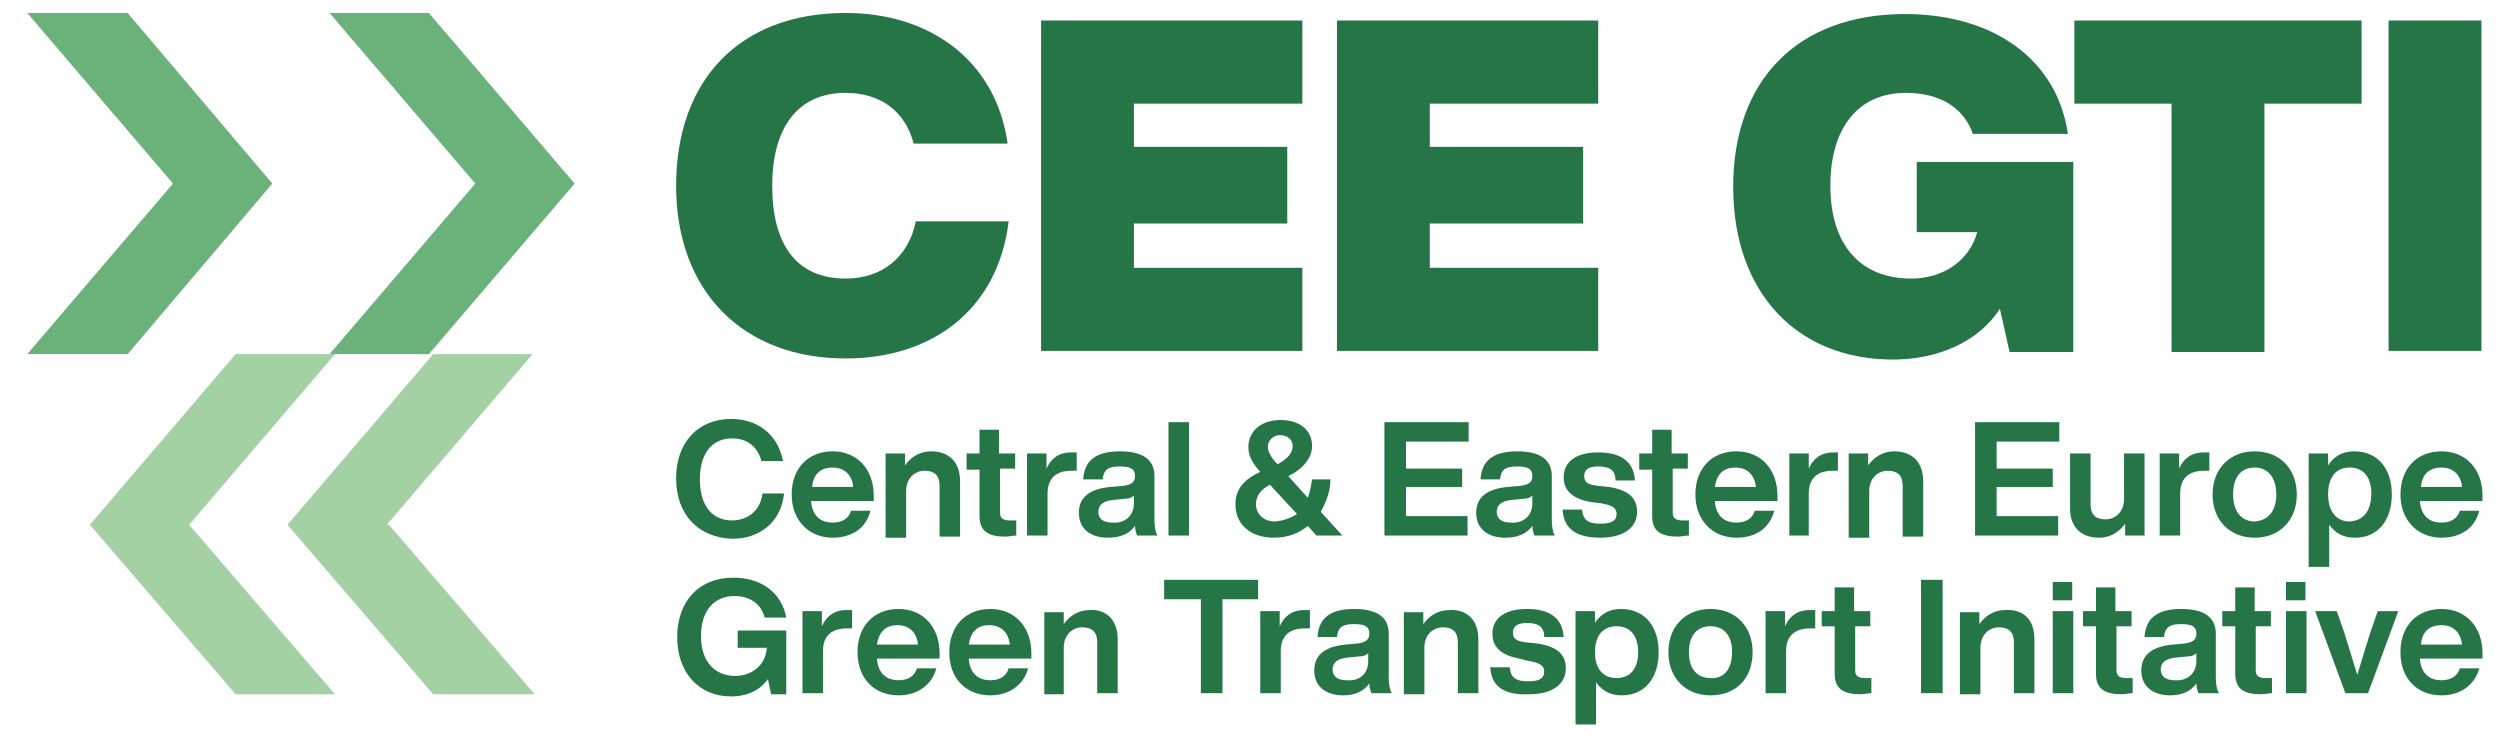 <?xml version="1.0" encoding="UTF-8"?>
<svg xmlns="http://www.w3.org/2000/svg" width="272" height="80" viewBox="0 0 272 80" fill="none">
  <path d="M46.661 1.41H35.853L51.712 19.971L35.853 38.532H46.661L62.52 19.971L46.661 1.41Z" fill="#6BB27A"></path>
  <path d="M13.886 1.41H2.961L18.82 19.971L2.961 38.532H13.886L29.628 19.971L13.886 1.41Z" fill="#6BB27A"></path>
  <path d="M47.133 38.532H57.94L42.081 57.093H42.316L58.175 75.536H57.94H47.367H47.133L31.273 57.093L47.133 38.532Z" fill="#A3D1A4"></path>
  <path d="M25.634 38.532H36.442L20.583 57.093L36.442 75.536H25.634L9.775 57.093L25.634 38.532Z" fill="#A3D1A4"></path>
  <path d="M73.562 20.206C73.562 8.693 80.493 1.41 92.006 1.41C101.051 1.41 108.335 6.461 109.627 15.624H99.407C98.467 11.982 95.648 10.103 92.006 10.103C86.72 10.103 84.018 13.979 84.018 20.206C84.018 26.549 86.602 30.308 92.006 30.308C95.883 30.308 98.82 28.076 99.642 24.082H109.745C108.57 33.715 101.404 39.001 92.006 39.001C80.846 39.001 73.562 31.718 73.562 20.206Z" fill="#267546"></path>
  <path d="M123.372 11.277V15.976H140.054V24.317H123.372V29.134H141.698V38.179H113.27V2.232H141.698V11.277H123.372Z" fill="#267546"></path>
  <path d="M155.56 11.277V15.976H172.241V24.317H155.56V29.134H173.886V38.179H145.457V2.232H173.886V11.277H155.56Z" fill="#267546"></path>
  <path d="M225.575 17.621V38.297H218.644L217.586 33.598C215.237 37.239 210.773 39.119 205.957 39.119C195.501 39.119 188.57 31.836 188.57 20.323C188.57 8.811 195.501 1.527 207.249 1.527C216.882 1.527 223.813 6.461 224.987 14.567H214.65C213.71 11.865 211.243 10.103 207.366 10.103C202.197 10.103 199.143 13.862 199.143 20.206C199.143 26.549 202.315 30.308 207.954 30.308C211.478 30.308 214.297 28.311 215.119 25.257H208.541V17.621H225.575Z" fill="#267546"></path>
  <path d="M256.94 11.277H246.367V38.297H236.264V11.277H225.691V2.232H256.94V11.277Z" fill="#267546"></path>
  <path d="M259.877 2.232H269.98V38.179H259.877V2.232Z" fill="#267546"></path>
  <path d="M73.562 52.041C73.562 48.047 76.029 45.58 79.554 45.58C82.256 45.58 84.605 47.107 85.192 50.162H82.843C82.373 48.4 81.081 47.695 79.671 47.695C77.439 47.695 76.147 49.339 76.147 52.159C76.147 54.978 77.439 56.623 79.671 56.623C81.198 56.623 82.725 55.683 82.96 53.686H85.31C84.957 56.975 82.49 58.62 79.671 58.62C76.029 58.502 73.562 56.035 73.562 52.041Z" fill="#267546"></path>
  <path d="M94.943 54.508H88.247C88.365 56.153 89.305 56.858 90.597 56.858C91.654 56.858 92.359 56.388 92.594 55.566H94.708C94.239 57.445 92.711 58.502 90.597 58.502C88.012 58.502 86.133 56.623 86.133 53.803C86.133 50.984 87.895 49.105 90.597 49.105C93.299 49.105 95.061 51.102 95.061 53.921V54.508H94.943ZM88.365 52.981H92.829C92.711 51.689 91.889 50.867 90.597 50.867C89.422 50.867 88.482 51.454 88.365 52.981Z" fill="#267546"></path>
  <path d="M104.457 52.394V58.385H102.225V52.864C102.225 51.689 101.638 51.219 100.581 51.219C99.641 51.219 98.584 51.924 98.584 53.451V58.502H96.352V49.339H98.466V50.632C99.053 49.809 99.993 49.105 101.285 49.105C103.165 49.105 104.457 50.162 104.457 52.394Z" fill="#267546"></path>
  <path d="M108.806 50.984V55.8C108.806 56.388 109.158 56.623 109.863 56.623H110.568V58.267C110.215 58.267 109.746 58.385 109.393 58.385C107.514 58.385 106.574 57.797 106.574 56.153V51.101H105.164V49.339H106.574V46.755H108.688V49.339H110.45V50.984H108.806Z" fill="#267546"></path>
  <path d="M117.146 49.222V51.219H116.559C114.914 51.219 113.974 52.041 113.974 53.686V58.267H111.742V49.339H113.857V50.984C114.327 49.926 115.149 49.222 116.559 49.222C116.794 49.222 116.911 49.222 117.146 49.222Z" fill="#267546"></path>
  <path d="M123.724 58.267C123.607 58.032 123.49 57.563 123.49 57.21C122.902 58.032 121.962 58.502 120.553 58.502C118.673 58.502 117.381 57.563 117.381 55.8C117.381 54.273 118.321 53.216 120.788 52.981L122.197 52.864C123.02 52.746 123.49 52.511 123.49 51.806C123.49 51.102 123.137 50.749 121.845 50.749C120.553 50.749 120.083 51.102 119.965 52.159H117.851C117.968 50.279 119.026 49.105 121.845 49.105C124.547 49.105 125.604 50.162 125.604 51.806V56.623C125.604 57.21 125.722 58.032 125.956 58.267H123.724ZM123.372 54.743V53.921C123.137 54.156 122.785 54.273 122.315 54.273L121.14 54.391C119.965 54.508 119.495 54.978 119.495 55.683C119.495 56.388 119.965 56.858 121.023 56.858C122.197 56.975 123.372 56.27 123.372 54.743Z" fill="#267546"></path>
  <path d="M127.131 45.933H129.363V58.267H127.131V45.933Z" fill="#267546"></path>
  <path d="M143.225 58.267L142.285 57.21C141.345 58.033 140.053 58.502 138.643 58.502C135.941 58.502 134.414 56.975 134.414 54.861C134.414 53.216 135.354 52.159 137.116 51.337C136.176 50.279 135.824 49.574 135.824 48.635C135.824 46.99 137.116 45.698 139.348 45.698C141.345 45.698 142.755 46.755 142.755 48.517C142.755 49.809 141.815 50.984 140.17 51.806L142.285 54.156C142.52 53.569 142.637 52.864 142.755 52.159H144.752C144.752 53.451 144.282 54.626 143.695 55.683L146.044 58.267H143.225ZM141.11 55.918L138.173 52.746C137.233 53.216 136.646 53.921 136.646 54.861C136.646 55.8 137.351 56.74 138.761 56.74C139.7 56.623 140.405 56.388 141.11 55.918ZM137.938 48.635C137.938 49.105 138.291 49.809 138.996 50.514C140.053 49.927 140.64 49.34 140.64 48.517C140.64 47.812 140.053 47.342 139.231 47.342C138.526 47.342 137.938 47.93 137.938 48.635Z" fill="#267546"></path>
  <path d="M152.974 48.047V50.984H159.083V52.981H152.974V56.153H159.671V58.267H150.625V45.933H159.788V48.047H152.974Z" fill="#267546"></path>
  <path d="M166.955 58.267C166.837 58.032 166.72 57.563 166.72 57.21C166.133 58.032 165.193 58.502 163.783 58.502C161.904 58.502 160.611 57.563 160.611 55.8C160.611 54.273 161.551 53.216 164.018 52.981L165.428 52.864C166.25 52.746 166.72 52.511 166.72 51.806C166.72 51.102 166.368 50.749 165.075 50.749C163.783 50.749 163.313 51.102 163.196 52.159H161.081C161.199 50.279 162.256 49.105 165.075 49.105C167.777 49.105 168.835 50.162 168.835 51.806V56.623C168.835 57.21 168.952 58.032 169.187 58.267H166.955ZM166.72 54.743V53.921C166.485 54.156 166.133 54.273 165.663 54.273L164.488 54.391C163.313 54.508 162.843 54.978 162.843 55.683C162.843 56.388 163.313 56.858 164.371 56.858C165.545 56.975 166.72 56.27 166.72 54.743Z" fill="#267546"></path>
  <path d="M170.01 55.448H172.124C172.242 56.623 172.829 56.975 174.121 56.975C175.414 56.975 175.883 56.623 175.883 55.918C175.883 55.33 175.531 54.978 174.121 54.743L173.064 54.626C171.185 54.273 170.127 53.451 170.127 51.924C170.127 50.279 171.419 49.222 173.886 49.222C176.588 49.222 177.763 50.396 177.881 52.276H175.766C175.766 51.101 175.061 50.749 173.886 50.749C172.829 50.749 172.359 51.101 172.359 51.806C172.359 52.511 172.829 52.746 173.886 52.863L175.061 52.981C177.176 53.333 178.115 54.156 178.115 55.683C178.115 57.445 176.588 58.502 174.121 58.502C171.537 58.502 170.127 57.562 170.01 55.448Z" fill="#267546"></path>
  <path d="M181.991 50.984V55.8C181.991 56.388 182.344 56.623 183.049 56.623H183.753V58.267C183.401 58.267 182.931 58.385 182.579 58.385C180.699 58.385 179.759 57.797 179.759 56.153V51.101H178.35V49.339H179.759V46.755H181.874V49.339H183.636V50.984H181.991Z" fill="#267546"></path>
  <path d="M193.27 54.508H186.574C186.691 56.153 187.631 56.858 188.923 56.858C189.98 56.858 190.685 56.388 190.92 55.566H193.035C192.565 57.445 191.038 58.502 188.923 58.502C186.339 58.502 184.459 56.623 184.459 53.803C184.459 50.984 186.221 49.105 188.923 49.105C191.625 49.105 193.387 51.102 193.387 53.921V54.508H193.27ZM186.574 52.981H191.038C190.92 51.689 190.098 50.867 188.806 50.867C187.631 50.867 186.808 51.454 186.574 52.981Z" fill="#267546"></path>
  <path d="M199.964 49.222V51.219H199.377C197.732 51.219 196.792 52.041 196.792 53.686V58.267H194.678V49.339H196.792V50.984C197.262 49.926 198.084 49.222 199.494 49.222C199.612 49.222 199.847 49.222 199.964 49.222Z" fill="#267546"></path>
  <path d="M209.244 52.394V58.385H207.012V52.864C207.012 51.689 206.425 51.219 205.368 51.219C204.428 51.219 203.371 51.924 203.371 53.451V58.502H201.139V49.339H203.253V50.632C203.841 49.809 204.78 49.105 206.073 49.105C207.952 49.105 209.244 50.162 209.244 52.394Z" fill="#267546"></path>
  <path d="M217.234 48.047V50.984H223.343V52.981H217.234V56.153H223.93V58.267H214.885V45.933H224.048V48.047H217.234Z" fill="#267546"></path>
  <path d="M233.328 49.339V58.267H231.214V56.975C230.626 57.797 229.687 58.502 228.394 58.502C226.515 58.502 225.223 57.445 225.223 55.331V49.339H227.455V54.861C227.455 56.035 228.042 56.505 229.099 56.505C230.039 56.505 231.096 55.8 231.096 54.273V49.339H233.328Z" fill="#267546"></path>
  <path d="M240.376 49.222V51.219H239.789C238.144 51.219 237.205 52.041 237.205 53.686V58.267H234.973V49.339H237.087V50.984C237.557 49.926 238.379 49.222 239.789 49.222C240.024 49.222 240.259 49.222 240.376 49.222Z" fill="#267546"></path>
  <path d="M240.729 53.803C240.729 50.984 242.608 49.105 245.31 49.105C248.012 49.105 249.892 50.984 249.892 53.803C249.892 56.623 248.012 58.502 245.31 58.502C242.608 58.502 240.729 56.623 240.729 53.803ZM247.66 53.803C247.66 51.924 246.72 50.867 245.31 50.867C243.9 50.867 242.961 51.806 242.961 53.803C242.961 55.683 243.9 56.74 245.31 56.74C246.72 56.623 247.66 55.683 247.66 53.803Z" fill="#267546"></path>
  <path d="M260.229 53.803C260.229 56.623 258.702 58.502 256.235 58.502C254.943 58.502 254.12 58.032 253.416 57.093V61.674H251.184V49.339H253.298V50.632C253.885 49.692 254.825 49.105 256.118 49.105C258.702 49.105 260.229 50.984 260.229 53.803ZM257.997 53.686C257.997 51.806 257.057 50.867 255.648 50.867C254.238 50.867 253.298 51.806 253.298 53.803C253.298 55.683 254.238 56.74 255.648 56.74C257.175 56.623 257.997 55.566 257.997 53.686Z" fill="#267546"></path>
  <path d="M269.98 54.508H263.284C263.402 56.153 264.342 56.858 265.634 56.858C266.691 56.858 267.396 56.388 267.631 55.566H269.746C269.276 57.445 267.748 58.502 265.634 58.502C263.049 58.502 261.17 56.623 261.17 53.803C261.17 50.984 262.932 49.105 265.634 49.105C268.336 49.105 270.098 51.102 270.098 53.921V54.508H269.98ZM263.402 52.981H267.866C267.748 51.689 266.926 50.867 265.634 50.867C264.459 50.867 263.519 51.454 263.402 52.981Z" fill="#267546"></path>
  <path d="M85.545 68.84V75.536H83.9L83.547 73.891C82.725 75.066 81.316 75.771 79.553 75.771C76.029 75.771 73.68 73.186 73.68 69.31C73.68 65.433 76.029 62.849 79.788 62.849C82.96 62.849 85.075 64.611 85.545 67.195H83.195C82.843 65.785 81.668 64.846 79.906 64.846C77.674 64.846 76.264 66.49 76.264 69.192C76.264 71.894 77.674 73.539 80.023 73.539C81.785 73.539 83.313 72.364 83.43 70.484H80.258V68.605H85.545V68.84Z" fill="#267546"></path>
  <path d="M92.71 66.373V68.37H92.123C90.478 68.37 89.539 69.192 89.539 70.837V75.419H87.307V66.49H89.421V68.135C89.891 67.078 90.713 66.373 92.123 66.373C92.358 66.373 92.475 66.373 92.71 66.373Z" fill="#267546"></path>
  <path d="M102.109 71.659H95.413C95.531 73.304 96.471 74.009 97.763 74.009C98.82 74.009 99.525 73.539 99.76 72.716H101.874C101.405 74.479 99.877 75.653 97.763 75.653C95.178 75.653 93.299 73.891 93.299 70.954C93.299 68.135 95.061 66.255 97.763 66.255C100.465 66.255 102.227 68.252 102.227 71.072V71.659H102.109ZM95.413 70.132H99.877C99.76 68.84 98.938 68.017 97.645 68.017C96.471 68.017 95.648 68.605 95.413 70.132Z" fill="#267546"></path>
  <path d="M112.094 71.659H105.398C105.515 73.304 106.455 74.009 107.747 74.009C108.804 74.009 109.509 73.539 109.744 72.716H111.859C111.389 74.479 109.862 75.653 107.747 75.653C105.163 75.653 103.283 73.891 103.283 70.954C103.283 68.135 105.045 66.255 107.747 66.255C110.449 66.255 112.211 68.252 112.211 71.072V71.659H112.094ZM105.398 70.132H109.862C109.744 68.84 108.922 68.017 107.63 68.017C106.455 68.017 105.633 68.605 105.398 70.132Z" fill="#267546"></path>
  <path d="M121.609 69.545V75.418H119.377V69.897C119.377 68.722 118.79 68.252 117.733 68.252C116.793 68.252 115.736 68.957 115.736 70.484V75.536H113.621V66.608H115.736V67.9C116.323 67.078 117.263 66.373 118.555 66.373C120.317 66.255 121.609 67.43 121.609 69.545Z" fill="#267546"></path>
  <path d="M136.998 65.198H133.004V75.418H130.654V65.198H126.66V63.084H136.88V65.198H136.998Z" fill="#267546"></path>
  <path d="M142.519 66.373V68.37H141.932C140.287 68.37 139.347 69.192 139.347 70.837V75.419H137.115V66.49H139.23V68.135C139.7 67.078 140.522 66.373 141.932 66.373C142.167 66.373 142.402 66.373 142.519 66.373Z" fill="#267546"></path>
  <path d="M149.216 75.418C149.099 75.183 148.981 74.713 148.981 74.361C148.394 75.183 147.454 75.653 146.162 75.653C144.282 75.653 142.99 74.713 142.99 72.951C142.99 71.424 143.93 70.367 146.397 70.132L147.689 70.014C148.512 69.897 148.981 69.662 148.981 68.957C148.981 68.252 148.629 67.9 147.337 67.9C146.045 67.9 145.575 68.252 145.457 69.31H143.343C143.46 67.43 144.517 66.255 147.337 66.255C150.039 66.255 151.096 67.313 151.096 68.957V73.774C151.096 74.361 151.213 75.183 151.448 75.418H149.216ZM148.864 71.894V71.072C148.629 71.307 148.277 71.424 147.807 71.424L146.632 71.542C145.457 71.659 144.987 72.129 144.987 72.834C144.987 73.539 145.457 74.009 146.514 74.009C147.807 74.126 148.864 73.421 148.864 71.894Z" fill="#267546"></path>
  <path d="M160.846 69.545V75.418H158.614V69.897C158.614 68.722 158.027 68.252 156.969 68.252C156.03 68.252 154.972 68.957 154.972 70.484V75.536H152.74V66.608H154.855V67.9C155.442 67.078 156.382 66.373 157.674 66.373C159.554 66.255 160.846 67.43 160.846 69.545Z" fill="#267546"></path>
  <path d="M162.139 72.599H164.253C164.371 73.774 164.958 74.126 166.25 74.126C167.542 74.126 168.012 73.774 168.012 73.069C168.012 72.481 167.66 72.129 166.25 71.894L165.31 71.659C163.431 71.307 162.374 70.484 162.374 68.957C162.374 67.313 163.666 66.255 166.133 66.255C168.835 66.255 170.009 67.43 170.127 69.31H168.012C168.012 68.135 167.308 67.782 166.133 67.782C165.076 67.782 164.606 68.135 164.606 68.84C164.606 69.545 165.076 69.78 166.133 69.897L167.308 70.014C169.422 70.367 170.362 71.189 170.362 72.716C170.362 74.479 168.835 75.536 166.368 75.536C163.666 75.653 162.256 74.713 162.139 72.599Z" fill="#267546"></path>
  <path d="M180.463 70.954C180.463 73.774 178.936 75.653 176.469 75.653C175.177 75.653 174.355 75.183 173.65 74.244V78.825H171.418V66.49H173.533V67.782C174.12 66.843 175.06 66.255 176.352 66.255C178.936 66.255 180.463 68.135 180.463 70.954ZM178.231 70.954C178.231 69.075 177.292 68.135 175.882 68.135C174.472 68.135 173.533 69.075 173.533 70.954C173.533 72.834 174.472 73.774 175.882 73.774C177.292 73.774 178.231 72.834 178.231 70.954Z" fill="#267546"></path>
  <path d="M181.521 70.954C181.521 68.135 183.401 66.255 186.103 66.255C188.805 66.255 190.684 68.135 190.684 70.954C190.684 73.774 188.922 75.653 186.103 75.653C183.401 75.653 181.521 73.774 181.521 70.954ZM188.452 70.954C188.452 69.075 187.513 68.135 186.103 68.135C184.693 68.135 183.753 69.075 183.753 70.954C183.753 72.834 184.693 73.774 186.103 73.774C187.513 73.891 188.452 72.834 188.452 70.954Z" fill="#267546"></path>
  <path d="M197.498 66.373V68.37H196.91C195.266 68.37 194.326 69.192 194.326 70.837V75.419H192.094V66.49H194.208V68.135C194.678 67.078 195.5 66.373 196.91 66.373C197.145 66.373 197.263 66.373 197.498 66.373Z" fill="#267546"></path>
  <path d="M201.845 68.135V72.951C201.845 73.539 202.197 73.774 202.902 73.774H203.607V75.418C203.255 75.418 202.785 75.536 202.432 75.536C200.553 75.536 199.613 74.948 199.613 73.304V68.135H198.203V66.49H199.613V63.906H201.727V66.49H203.489V68.135H201.845Z" fill="#267546"></path>
  <path d="M209.01 63.084H211.359V75.418H209.01V63.084Z" fill="#267546"></path>
  <path d="M221.344 69.545V75.418H219.112V69.897C219.112 68.722 218.525 68.252 217.467 68.252C216.528 68.252 215.47 68.957 215.47 70.484V75.536H213.238V66.608H215.353V67.9C215.94 67.078 216.88 66.373 218.172 66.373C220.169 66.255 221.344 67.43 221.344 69.545Z" fill="#267546"></path>
  <path d="M223.342 66.49H225.574V75.418H223.342V66.49ZM223.342 63.318H225.456V65.315H223.342V63.318Z" fill="#267546"></path>
  <path d="M230.273 68.135V72.951C230.273 73.539 230.625 73.774 231.33 73.774H232.035V75.418C231.682 75.418 231.212 75.536 230.86 75.536C228.98 75.536 228.041 74.948 228.041 73.304V68.135H226.631V66.49H228.041V63.906H230.155V66.49H231.917V68.135H230.273Z" fill="#267546"></path>
  <path d="M239.201 75.418C239.083 75.183 238.966 74.713 238.966 74.361C238.378 75.183 237.439 75.653 236.146 75.653C234.267 75.653 232.975 74.713 232.975 72.951C232.975 71.424 233.914 70.367 236.381 70.132L237.674 70.014C238.496 69.897 238.966 69.662 238.966 68.957C238.966 68.252 238.613 67.9 237.321 67.9C236.029 67.9 235.559 68.252 235.442 69.31H233.327C233.444 67.43 234.502 66.255 237.321 66.255C240.023 66.255 241.08 67.313 241.08 68.957V73.774C241.08 74.361 241.198 75.183 241.433 75.418H239.201ZM238.966 71.894V71.072C238.731 71.307 238.378 71.424 237.909 71.424L236.734 71.542C235.559 71.659 235.089 72.129 235.089 72.834C235.089 73.539 235.559 74.009 236.616 74.009C237.791 74.126 238.966 73.421 238.966 71.894Z" fill="#267546"></path>
  <path d="M245.427 68.135V72.951C245.427 73.539 245.779 73.774 246.484 73.774H247.189V75.418C246.837 75.418 246.367 75.536 246.014 75.536C244.135 75.536 243.195 74.948 243.195 73.304V68.135H241.785V66.49H243.195V63.906H245.309V66.49H247.071V68.135H245.427Z" fill="#267546"></path>
  <path d="M248.717 66.49H250.949V75.418H248.717V66.49ZM248.717 63.318H250.831V65.315H248.717V63.318Z" fill="#267546"></path>
  <path d="M260.934 66.49L257.645 75.418H255.178L251.889 66.49H254.238L255.06 68.84C255.53 70.367 256 71.894 256.47 73.421C256.94 71.894 257.41 70.367 257.88 68.84L258.702 66.49H260.934Z" fill="#267546"></path>
  <path d="M269.979 71.659H263.282C263.4 73.304 264.34 74.009 265.632 74.009C266.689 74.009 267.394 73.539 267.629 72.716H269.744C269.274 74.479 267.747 75.653 265.632 75.653C263.048 75.653 261.168 73.891 261.168 70.954C261.168 68.135 262.93 66.255 265.632 66.255C268.334 66.255 270.096 68.252 270.096 71.072V71.659H269.979ZM263.4 70.132H267.864C267.747 68.84 266.924 68.017 265.632 68.017C264.457 68.017 263.517 68.605 263.4 70.132Z" fill="#267546"></path>
</svg>
